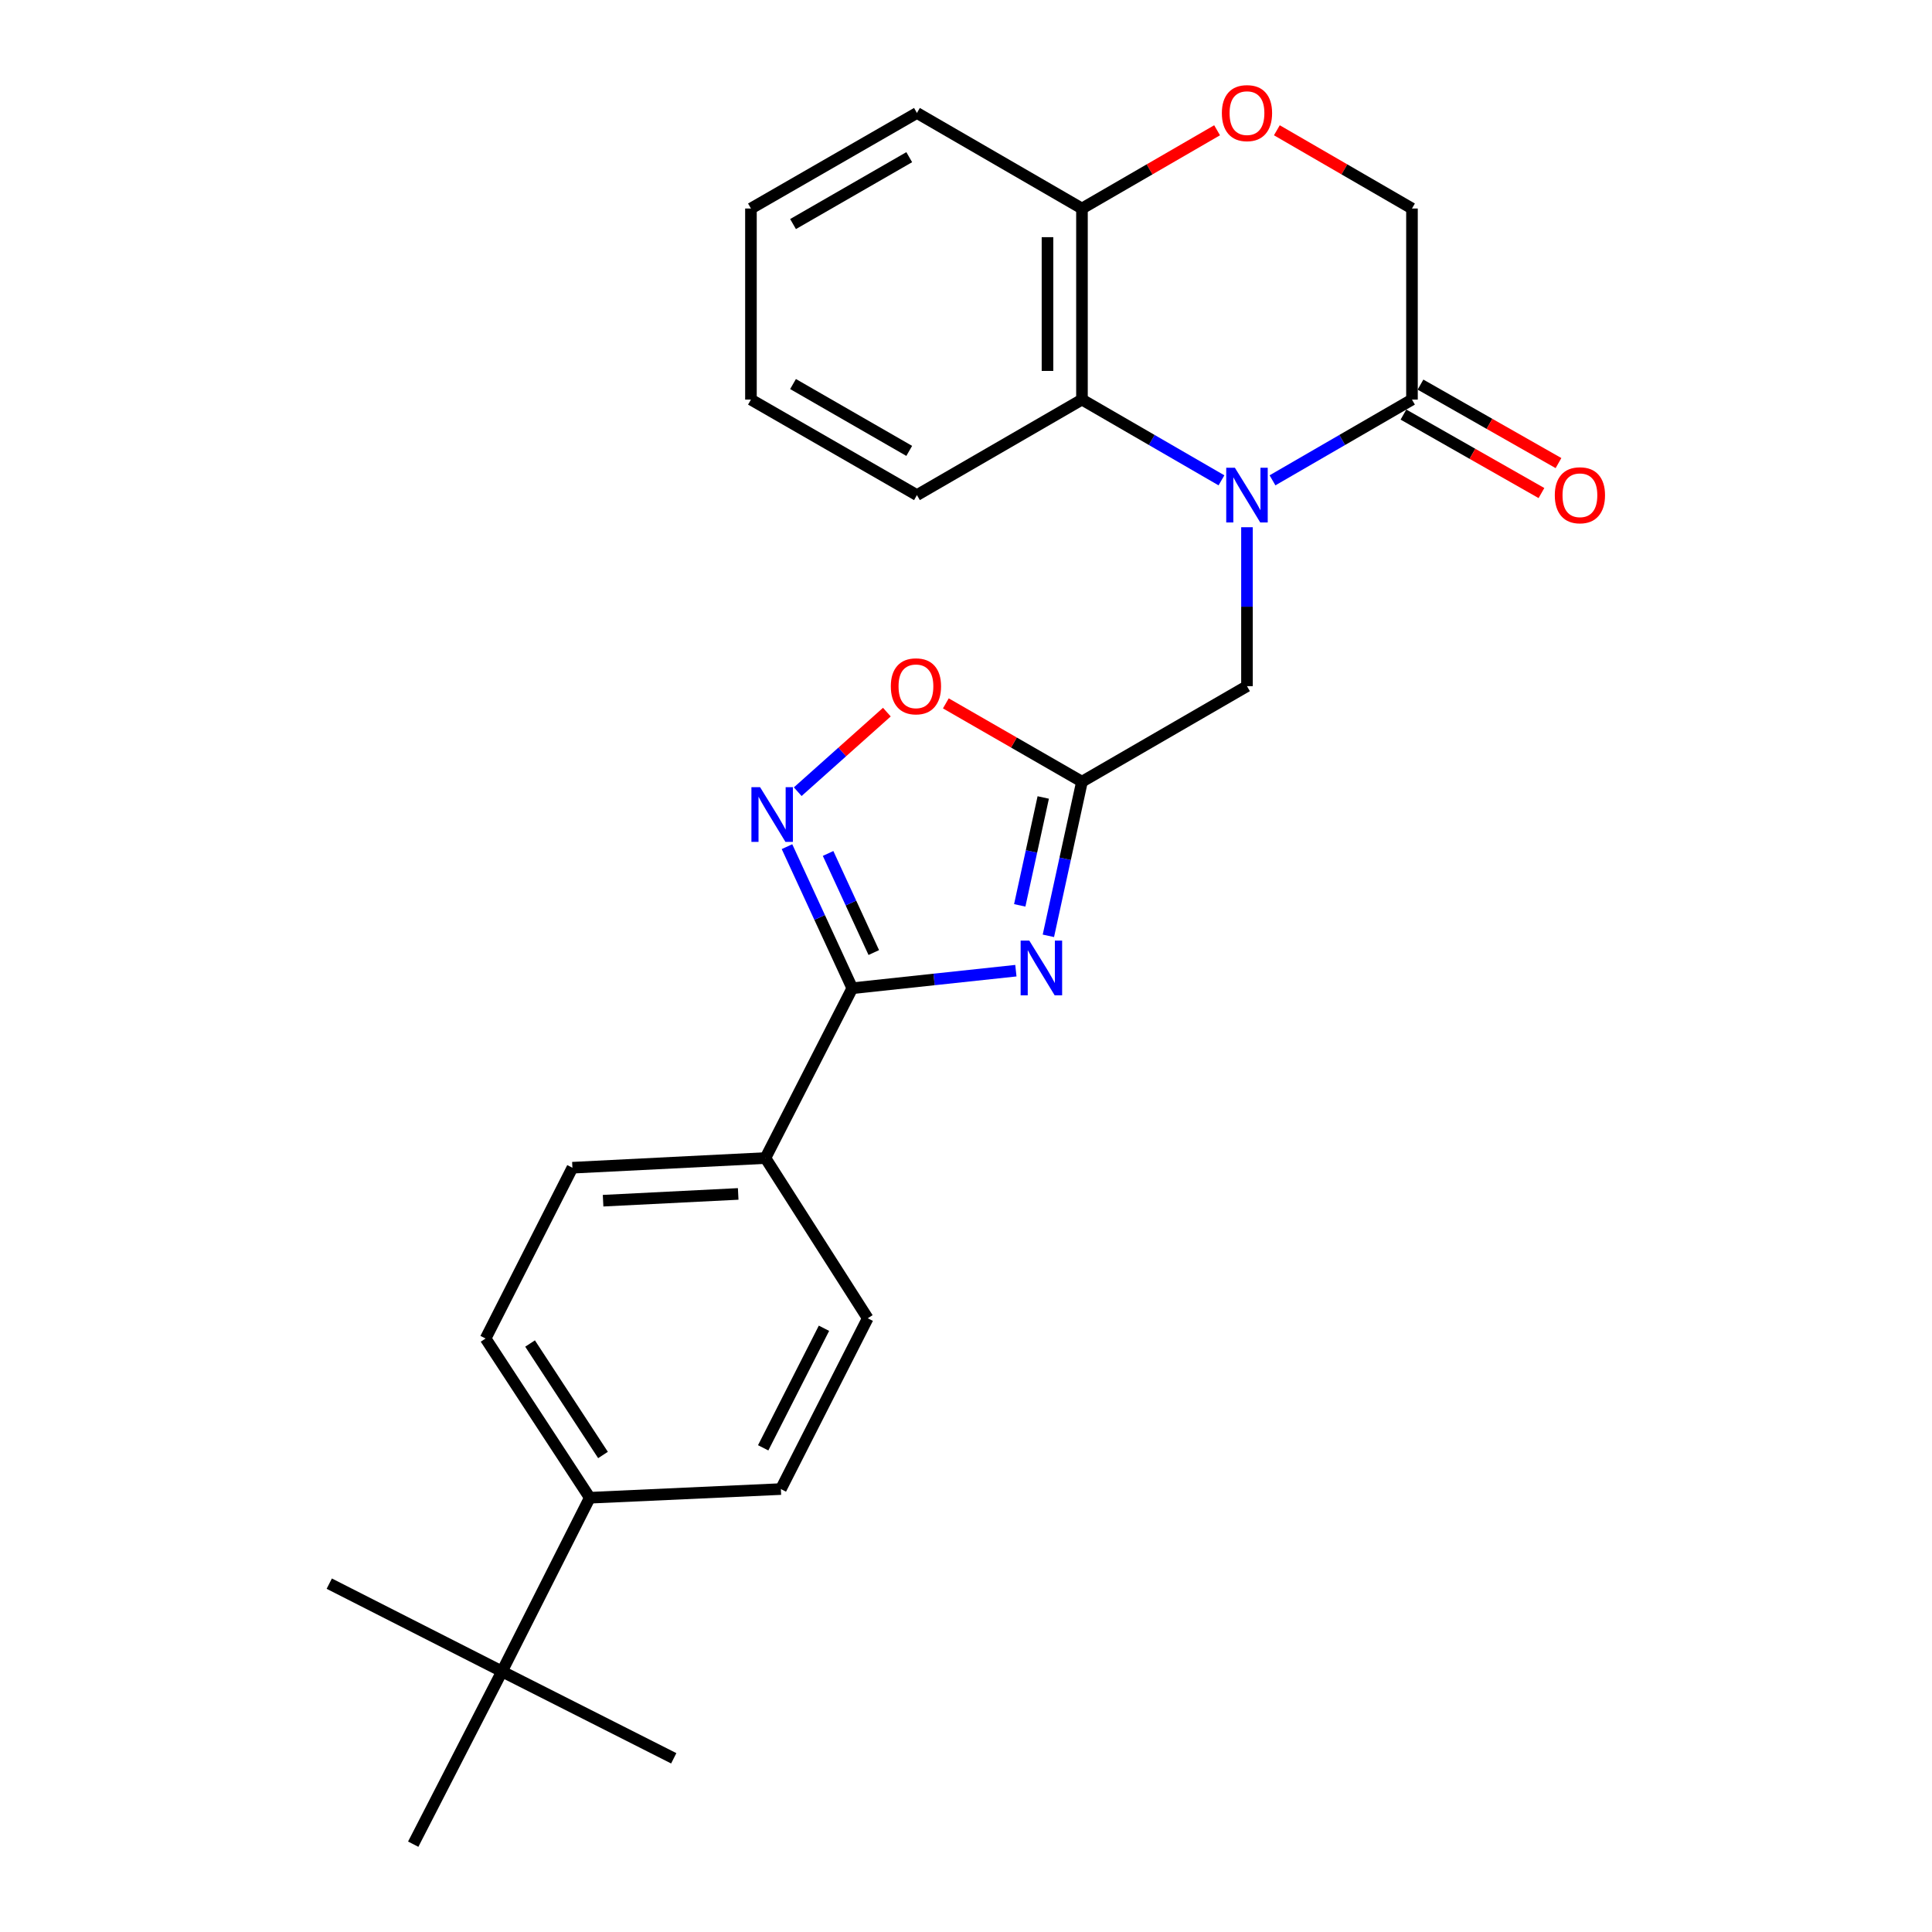<?xml version='1.0' encoding='iso-8859-1'?>
<svg version='1.1' baseProfile='full'
              xmlns='http://www.w3.org/2000/svg'
                      xmlns:rdkit='http://www.rdkit.org/xml'
                      xmlns:xlink='http://www.w3.org/1999/xlink'
                  xml:space='preserve'
width='1000px' height='1000px' viewBox='0 0 1000 1000'>
<!-- END OF HEADER -->
<rect style='opacity:1.0;fill:#FFFFFF;stroke:none' width='1000' height='1000' x='0' y='0'> </rect>
<path class='bond-4' d='M 658.641,248.619 L 694.738,227.723' style='fill:none;fill-rule:evenodd;stroke:#0000FF;stroke-width:6px;stroke-linecap:butt;stroke-linejoin:miter;stroke-opacity:1' />
<path class='bond-4' d='M 694.738,227.723 L 730.834,206.828' style='fill:none;fill-rule:evenodd;stroke:#000000;stroke-width:6px;stroke-linecap:butt;stroke-linejoin:miter;stroke-opacity:1' />
<path class='bond-5' d='M 632.227,248.62 L 596.125,227.724' style='fill:none;fill-rule:evenodd;stroke:#0000FF;stroke-width:6px;stroke-linecap:butt;stroke-linejoin:miter;stroke-opacity:1' />
<path class='bond-5' d='M 596.125,227.724 L 560.023,206.828' style='fill:none;fill-rule:evenodd;stroke:#000000;stroke-width:6px;stroke-linecap:butt;stroke-linejoin:miter;stroke-opacity:1' />
<path class='bond-7' d='M 645.434,272.896 L 645.434,314.026' style='fill:none;fill-rule:evenodd;stroke:#0000FF;stroke-width:6px;stroke-linecap:butt;stroke-linejoin:miter;stroke-opacity:1' />
<path class='bond-7' d='M 645.434,314.026 L 645.434,355.156' style='fill:none;fill-rule:evenodd;stroke:#000000;stroke-width:6px;stroke-linecap:butt;stroke-linejoin:miter;stroke-opacity:1' />
<path class='bond-0' d='M 542.641,484.379 L 551.332,444.491' style='fill:none;fill-rule:evenodd;stroke:#0000FF;stroke-width:6px;stroke-linecap:butt;stroke-linejoin:miter;stroke-opacity:1' />
<path class='bond-0' d='M 551.332,444.491 L 560.023,404.602' style='fill:none;fill-rule:evenodd;stroke:#000000;stroke-width:6px;stroke-linecap:butt;stroke-linejoin:miter;stroke-opacity:1' />
<path class='bond-0' d='M 527.814,468.614 L 533.898,440.692' style='fill:none;fill-rule:evenodd;stroke:#0000FF;stroke-width:6px;stroke-linecap:butt;stroke-linejoin:miter;stroke-opacity:1' />
<path class='bond-0' d='M 533.898,440.692 L 539.982,412.77' style='fill:none;fill-rule:evenodd;stroke:#000000;stroke-width:6px;stroke-linecap:butt;stroke-linejoin:miter;stroke-opacity:1' />
<path class='bond-1' d='M 525.817,502.422 L 483.477,506.963' style='fill:none;fill-rule:evenodd;stroke:#0000FF;stroke-width:6px;stroke-linecap:butt;stroke-linejoin:miter;stroke-opacity:1' />
<path class='bond-1' d='M 483.477,506.963 L 441.137,511.504' style='fill:none;fill-rule:evenodd;stroke:#000000;stroke-width:6px;stroke-linecap:butt;stroke-linejoin:miter;stroke-opacity:1' />
<path class='bond-10' d='M 441.137,511.504 L 396.181,599.402' style='fill:none;fill-rule:evenodd;stroke:#000000;stroke-width:6px;stroke-linecap:butt;stroke-linejoin:miter;stroke-opacity:1' />
<path class='bond-27' d='M 441.137,511.504 L 424.24,474.866' style='fill:none;fill-rule:evenodd;stroke:#000000;stroke-width:6px;stroke-linecap:butt;stroke-linejoin:miter;stroke-opacity:1' />
<path class='bond-27' d='M 424.24,474.866 L 407.343,438.228' style='fill:none;fill-rule:evenodd;stroke:#0000FF;stroke-width:6px;stroke-linecap:butt;stroke-linejoin:miter;stroke-opacity:1' />
<path class='bond-27' d='M 452.271,493.04 L 440.443,467.393' style='fill:none;fill-rule:evenodd;stroke:#000000;stroke-width:6px;stroke-linecap:butt;stroke-linejoin:miter;stroke-opacity:1' />
<path class='bond-27' d='M 440.443,467.393 L 428.615,441.747' style='fill:none;fill-rule:evenodd;stroke:#0000FF;stroke-width:6px;stroke-linecap:butt;stroke-linejoin:miter;stroke-opacity:1' />
<path class='bond-2' d='M 560.023,404.602 L 645.434,355.156' style='fill:none;fill-rule:evenodd;stroke:#000000;stroke-width:6px;stroke-linecap:butt;stroke-linejoin:miter;stroke-opacity:1' />
<path class='bond-6' d='M 560.023,404.602 L 524.795,384.332' style='fill:none;fill-rule:evenodd;stroke:#000000;stroke-width:6px;stroke-linecap:butt;stroke-linejoin:miter;stroke-opacity:1' />
<path class='bond-6' d='M 524.795,384.332 L 489.566,364.062' style='fill:none;fill-rule:evenodd;stroke:#FF0000;stroke-width:6px;stroke-linecap:butt;stroke-linejoin:miter;stroke-opacity:1' />
<path class='bond-3' d='M 412.905,409.778 L 435.971,389.185' style='fill:none;fill-rule:evenodd;stroke:#0000FF;stroke-width:6px;stroke-linecap:butt;stroke-linejoin:miter;stroke-opacity:1' />
<path class='bond-3' d='M 435.971,389.185 L 459.037,368.593' style='fill:none;fill-rule:evenodd;stroke:#FF0000;stroke-width:6px;stroke-linecap:butt;stroke-linejoin:miter;stroke-opacity:1' />
<path class='bond-11' d='M 730.834,206.828 L 730.834,107.926' style='fill:none;fill-rule:evenodd;stroke:#000000;stroke-width:6px;stroke-linecap:butt;stroke-linejoin:miter;stroke-opacity:1' />
<path class='bond-14' d='M 726.424,214.583 L 762.137,234.894' style='fill:none;fill-rule:evenodd;stroke:#000000;stroke-width:6px;stroke-linecap:butt;stroke-linejoin:miter;stroke-opacity:1' />
<path class='bond-14' d='M 762.137,234.894 L 797.851,255.204' style='fill:none;fill-rule:evenodd;stroke:#FF0000;stroke-width:6px;stroke-linecap:butt;stroke-linejoin:miter;stroke-opacity:1' />
<path class='bond-14' d='M 735.245,199.073 L 770.958,219.383' style='fill:none;fill-rule:evenodd;stroke:#000000;stroke-width:6px;stroke-linecap:butt;stroke-linejoin:miter;stroke-opacity:1' />
<path class='bond-14' d='M 770.958,219.383 L 806.672,239.694' style='fill:none;fill-rule:evenodd;stroke:#FF0000;stroke-width:6px;stroke-linecap:butt;stroke-linejoin:miter;stroke-opacity:1' />
<path class='bond-9' d='M 560.023,206.828 L 560.023,107.926' style='fill:none;fill-rule:evenodd;stroke:#000000;stroke-width:6px;stroke-linecap:butt;stroke-linejoin:miter;stroke-opacity:1' />
<path class='bond-9' d='M 542.18,191.993 L 542.18,122.761' style='fill:none;fill-rule:evenodd;stroke:#000000;stroke-width:6px;stroke-linecap:butt;stroke-linejoin:miter;stroke-opacity:1' />
<path class='bond-19' d='M 560.023,206.828 L 474.603,256.264' style='fill:none;fill-rule:evenodd;stroke:#000000;stroke-width:6px;stroke-linecap:butt;stroke-linejoin:miter;stroke-opacity:1' />
<path class='bond-8' d='M 629.966,67.426 L 594.995,87.676' style='fill:none;fill-rule:evenodd;stroke:#FF0000;stroke-width:6px;stroke-linecap:butt;stroke-linejoin:miter;stroke-opacity:1' />
<path class='bond-8' d='M 594.995,87.676 L 560.023,107.926' style='fill:none;fill-rule:evenodd;stroke:#000000;stroke-width:6px;stroke-linecap:butt;stroke-linejoin:miter;stroke-opacity:1' />
<path class='bond-26' d='M 660.901,67.427 L 695.868,87.677' style='fill:none;fill-rule:evenodd;stroke:#FF0000;stroke-width:6px;stroke-linecap:butt;stroke-linejoin:miter;stroke-opacity:1' />
<path class='bond-26' d='M 695.868,87.677 L 730.834,107.926' style='fill:none;fill-rule:evenodd;stroke:#000000;stroke-width:6px;stroke-linecap:butt;stroke-linejoin:miter;stroke-opacity:1' />
<path class='bond-23' d='M 560.023,107.926 L 474.603,58.47' style='fill:none;fill-rule:evenodd;stroke:#000000;stroke-width:6px;stroke-linecap:butt;stroke-linejoin:miter;stroke-opacity:1' />
<path class='bond-15' d='M 396.181,599.402 L 449.137,682.335' style='fill:none;fill-rule:evenodd;stroke:#000000;stroke-width:6px;stroke-linecap:butt;stroke-linejoin:miter;stroke-opacity:1' />
<path class='bond-16' d='M 396.181,599.402 L 296.278,604.409' style='fill:none;fill-rule:evenodd;stroke:#000000;stroke-width:6px;stroke-linecap:butt;stroke-linejoin:miter;stroke-opacity:1' />
<path class='bond-16' d='M 382.089,617.974 L 312.157,621.479' style='fill:none;fill-rule:evenodd;stroke:#000000;stroke-width:6px;stroke-linecap:butt;stroke-linejoin:miter;stroke-opacity:1' />
<path class='bond-12' d='M 259.828,865.13 L 305.269,775.229' style='fill:none;fill-rule:evenodd;stroke:#000000;stroke-width:6px;stroke-linecap:butt;stroke-linejoin:miter;stroke-opacity:1' />
<path class='bond-20' d='M 259.828,865.13 L 213.881,954.545' style='fill:none;fill-rule:evenodd;stroke:#000000;stroke-width:6px;stroke-linecap:butt;stroke-linejoin:miter;stroke-opacity:1' />
<path class='bond-21' d='M 259.828,865.13 L 348.728,910.096' style='fill:none;fill-rule:evenodd;stroke:#000000;stroke-width:6px;stroke-linecap:butt;stroke-linejoin:miter;stroke-opacity:1' />
<path class='bond-22' d='M 259.828,865.13 L 170.423,819.689' style='fill:none;fill-rule:evenodd;stroke:#000000;stroke-width:6px;stroke-linecap:butt;stroke-linejoin:miter;stroke-opacity:1' />
<path class='bond-13' d='M 305.269,775.229 L 251.343,692.813' style='fill:none;fill-rule:evenodd;stroke:#000000;stroke-width:6px;stroke-linecap:butt;stroke-linejoin:miter;stroke-opacity:1' />
<path class='bond-13' d='M 312.112,753.097 L 274.363,695.405' style='fill:none;fill-rule:evenodd;stroke:#000000;stroke-width:6px;stroke-linecap:butt;stroke-linejoin:miter;stroke-opacity:1' />
<path class='bond-29' d='M 305.269,775.229 L 404.181,770.739' style='fill:none;fill-rule:evenodd;stroke:#000000;stroke-width:6px;stroke-linecap:butt;stroke-linejoin:miter;stroke-opacity:1' />
<path class='bond-18' d='M 449.137,682.335 L 404.181,770.739' style='fill:none;fill-rule:evenodd;stroke:#000000;stroke-width:6px;stroke-linecap:butt;stroke-linejoin:miter;stroke-opacity:1' />
<path class='bond-18' d='M 426.488,687.507 L 395.02,749.39' style='fill:none;fill-rule:evenodd;stroke:#000000;stroke-width:6px;stroke-linecap:butt;stroke-linejoin:miter;stroke-opacity:1' />
<path class='bond-17' d='M 296.278,604.409 L 251.343,692.813' style='fill:none;fill-rule:evenodd;stroke:#000000;stroke-width:6px;stroke-linecap:butt;stroke-linejoin:miter;stroke-opacity:1' />
<path class='bond-24' d='M 474.603,256.264 L 388.687,206.828' style='fill:none;fill-rule:evenodd;stroke:#000000;stroke-width:6px;stroke-linecap:butt;stroke-linejoin:miter;stroke-opacity:1' />
<path class='bond-24' d='M 470.615,233.383 L 410.474,198.778' style='fill:none;fill-rule:evenodd;stroke:#000000;stroke-width:6px;stroke-linecap:butt;stroke-linejoin:miter;stroke-opacity:1' />
<path class='bond-28' d='M 474.603,58.47 L 388.687,107.926' style='fill:none;fill-rule:evenodd;stroke:#000000;stroke-width:6px;stroke-linecap:butt;stroke-linejoin:miter;stroke-opacity:1' />
<path class='bond-28' d='M 470.618,81.353 L 410.476,115.972' style='fill:none;fill-rule:evenodd;stroke:#000000;stroke-width:6px;stroke-linecap:butt;stroke-linejoin:miter;stroke-opacity:1' />
<path class='bond-25' d='M 388.687,206.828 L 388.687,107.926' style='fill:none;fill-rule:evenodd;stroke:#000000;stroke-width:6px;stroke-linecap:butt;stroke-linejoin:miter;stroke-opacity:1' />
<path  class='atom-0' d='M 639.174 242.104
L 648.454 257.104
Q 649.374 258.584, 650.854 261.264
Q 652.334 263.944, 652.414 264.104
L 652.414 242.104
L 656.174 242.104
L 656.174 270.424
L 652.294 270.424
L 642.334 254.024
Q 641.174 252.104, 639.934 249.904
Q 638.734 247.704, 638.374 247.024
L 638.374 270.424
L 634.694 270.424
L 634.694 242.104
L 639.174 242.104
' fill='#0000FF'/>
<path  class='atom-1' d='M 532.758 486.846
L 542.038 501.846
Q 542.958 503.326, 544.438 506.006
Q 545.918 508.686, 545.998 508.846
L 545.998 486.846
L 549.758 486.846
L 549.758 515.166
L 545.878 515.166
L 535.918 498.766
Q 534.758 496.846, 533.518 494.646
Q 532.318 492.446, 531.958 491.766
L 531.958 515.166
L 528.278 515.166
L 528.278 486.846
L 532.758 486.846
' fill='#0000FF'/>
<path  class='atom-4' d='M 393.411 407.433
L 402.691 422.433
Q 403.611 423.913, 405.091 426.593
Q 406.571 429.273, 406.651 429.433
L 406.651 407.433
L 410.411 407.433
L 410.411 435.753
L 406.531 435.753
L 396.571 419.353
Q 395.411 417.433, 394.171 415.233
Q 392.971 413.033, 392.611 412.353
L 392.611 435.753
L 388.931 435.753
L 388.931 407.433
L 393.411 407.433
' fill='#0000FF'/>
<path  class='atom-7' d='M 461.088 355.236
Q 461.088 348.436, 464.448 344.636
Q 467.808 340.836, 474.088 340.836
Q 480.368 340.836, 483.728 344.636
Q 487.088 348.436, 487.088 355.236
Q 487.088 362.116, 483.688 366.036
Q 480.288 369.916, 474.088 369.916
Q 467.848 369.916, 464.448 366.036
Q 461.088 362.156, 461.088 355.236
M 474.088 366.716
Q 478.408 366.716, 480.728 363.836
Q 483.088 360.916, 483.088 355.236
Q 483.088 349.676, 480.728 346.876
Q 478.408 344.036, 474.088 344.036
Q 469.768 344.036, 467.408 346.836
Q 465.088 349.636, 465.088 355.236
Q 465.088 360.956, 467.408 363.836
Q 469.768 366.716, 474.088 366.716
' fill='#FF0000'/>
<path  class='atom-9' d='M 632.434 58.55
Q 632.434 51.75, 635.794 47.95
Q 639.154 44.15, 645.434 44.15
Q 651.714 44.15, 655.074 47.95
Q 658.434 51.75, 658.434 58.55
Q 658.434 65.43, 655.034 69.35
Q 651.634 73.23, 645.434 73.23
Q 639.194 73.23, 635.794 69.35
Q 632.434 65.47, 632.434 58.55
M 645.434 70.03
Q 649.754 70.03, 652.074 67.15
Q 654.434 64.23, 654.434 58.55
Q 654.434 52.99, 652.074 50.19
Q 649.754 47.35, 645.434 47.35
Q 641.114 47.35, 638.754 50.15
Q 636.434 52.95, 636.434 58.55
Q 636.434 64.27, 638.754 67.15
Q 641.114 70.03, 645.434 70.03
' fill='#FF0000'/>
<path  class='atom-15' d='M 804.761 256.344
Q 804.761 249.544, 808.121 245.744
Q 811.481 241.944, 817.761 241.944
Q 824.041 241.944, 827.401 245.744
Q 830.761 249.544, 830.761 256.344
Q 830.761 263.224, 827.361 267.144
Q 823.961 271.024, 817.761 271.024
Q 811.521 271.024, 808.121 267.144
Q 804.761 263.264, 804.761 256.344
M 817.761 267.824
Q 822.081 267.824, 824.401 264.944
Q 826.761 262.024, 826.761 256.344
Q 826.761 250.784, 824.401 247.984
Q 822.081 245.144, 817.761 245.144
Q 813.441 245.144, 811.081 247.944
Q 808.761 250.744, 808.761 256.344
Q 808.761 262.064, 811.081 264.944
Q 813.441 267.824, 817.761 267.824
' fill='#FF0000'/>
</svg>
